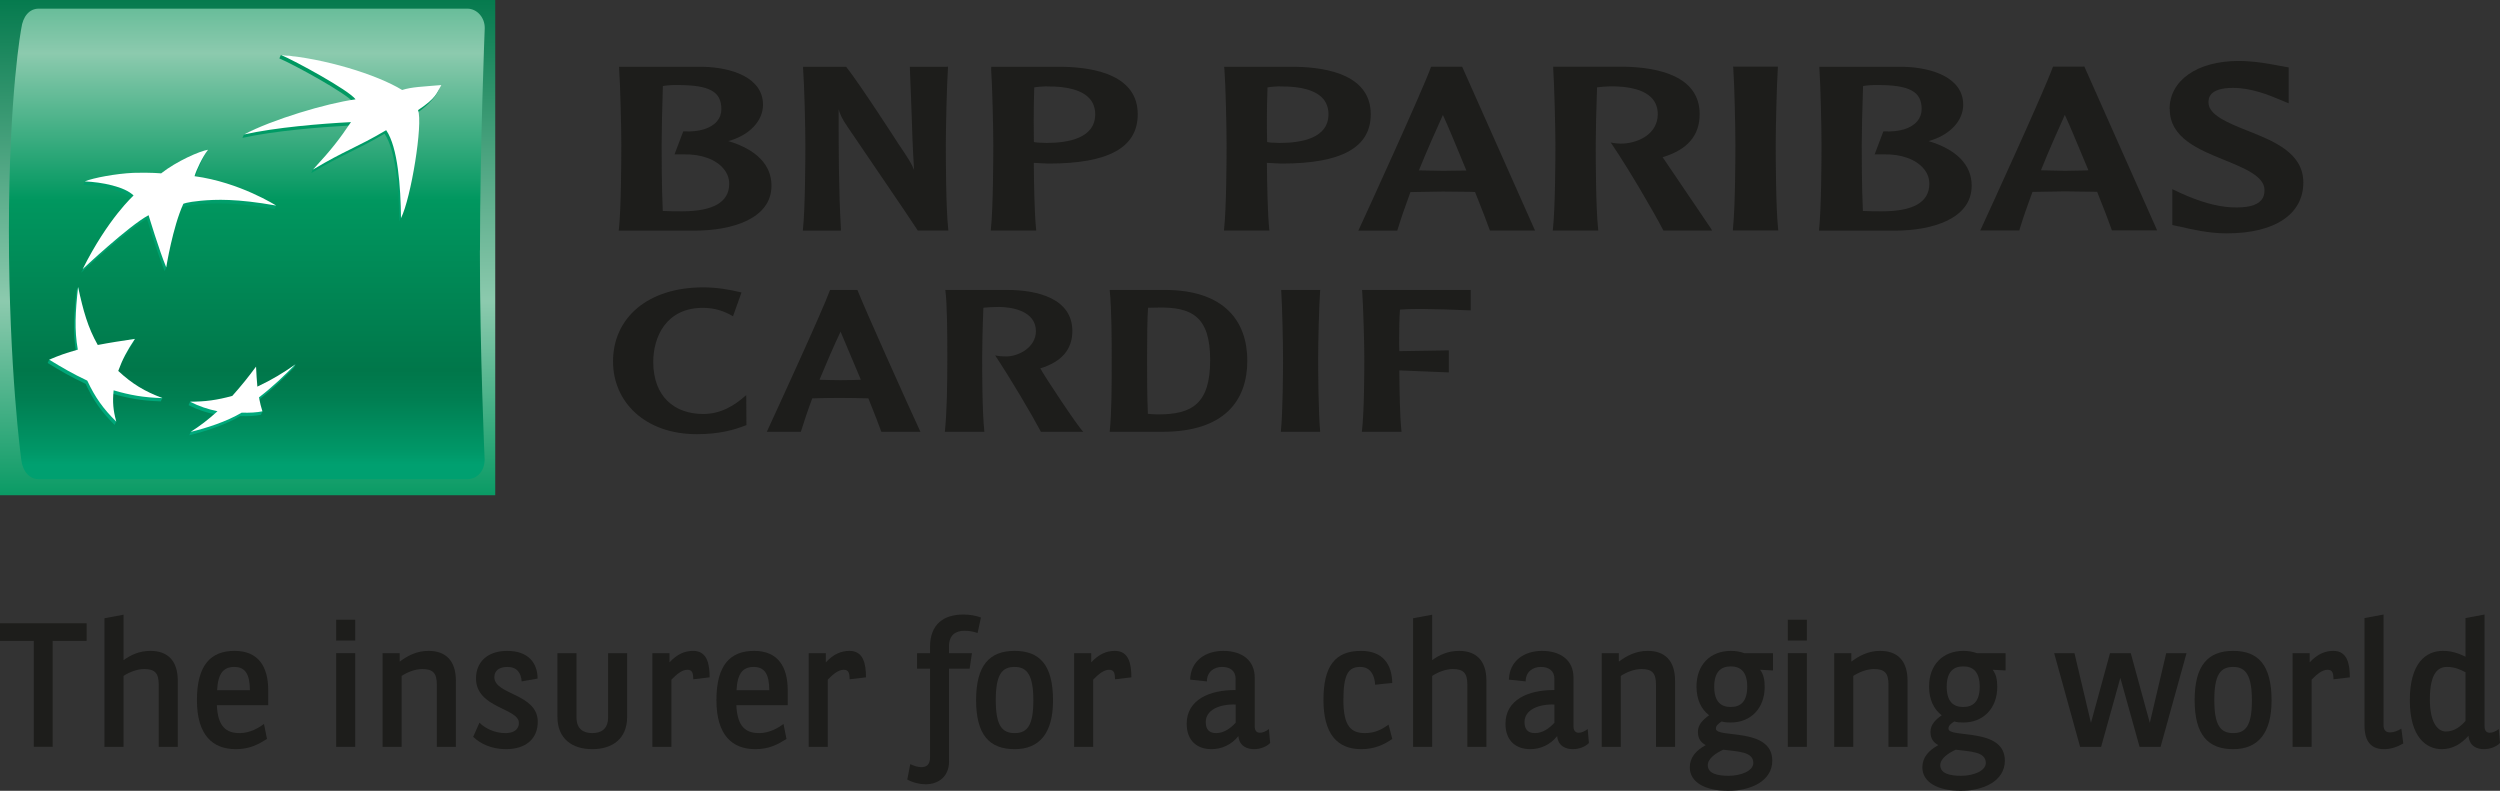<?xml version="1.0" encoding="utf-8"?>
<svg xmlns="http://www.w3.org/2000/svg" xmlns:xlink="http://www.w3.org/1999/xlink" id="Calque_2" data-name="Calque 2" viewBox="0 0 283.35 89.63">
  <rect x="0" y="0" width="283.35" height="89.63" fill="#333333" stroke="none"/>
  <defs>
    <style>
      .cls-1 {
        fill: url(#linear-gradient-5);
      }

      .cls-2 {
        fill: url(#linear-gradient-6);
      }

      .cls-3 {
        fill: url(#linear-gradient-4);
      }

      .cls-4 {
        fill: url(#linear-gradient-3);
      }

      .cls-5 {
        fill: url(#linear-gradient-2);
      }

      .cls-6 {
        fill: url(#linear-gradient);
      }

      .cls-7 {
        fill: #1d1d1b;
      }

      .cls-8 {
        fill: #fff;
      }
    </style>
    <linearGradient id="linear-gradient" x1="28.06" y1="-1.38" x2="28.06" y2="57.87" gradientUnits="userSpaceOnUse">
      <stop offset="0" stop-color="#00774a"/>
      <stop offset=".6" stop-color="#8ccaae"/>
      <stop offset="1" stop-color="#00975f"/>
    </linearGradient>
    <linearGradient id="linear-gradient-2" x1="27.97" y1="-13.94" x2="27.97" y2="52.64" gradientUnits="userSpaceOnUse">
      <stop offset="0" stop-color="#00975f"/>
      <stop offset=".3" stop-color="#8ccaae"/>
      <stop offset=".55" stop-color="#00975f"/>
      <stop offset=".84" stop-color="#00774a"/>
      <stop offset=".89" stop-color="#007f52"/>
      <stop offset=".98" stop-color="#009868"/>
      <stop offset="1" stop-color="#00a070"/>
    </linearGradient>
    <linearGradient id="linear-gradient-3" x1="38.64" y1="48.96" x2="38.64" y2="5.88" gradientUnits="userSpaceOnUse">
      <stop offset="0" stop-color="#00a97c"/>
      <stop offset="1" stop-color="#00975f"/>
    </linearGradient>
    <linearGradient id="linear-gradient-4" x1="11.91" y1="48.96" x2="11.91" y2="5.86" xlink:href="#linear-gradient-3"/>
    <linearGradient id="linear-gradient-5" x1="20.23" y1="48.95" x2="20.23" y2="5.88" xlink:href="#linear-gradient-3"/>
    <linearGradient id="linear-gradient-6" x1="27.43" y1="48.96" x2="27.43" y2="5.87" xlink:href="#linear-gradient-3"/>
  </defs>
  <g id="Calque_1-2" data-name="Calque 1">
    <g>
      <rect class="cls-6" width="56.13" height="56.13"/>
      <path class="cls-5" d="M54.39,28.39c0,11.72.54,23.71.54,23.71-.02,1.34-.88,2.21-1.97,2.21H4.38c-1.09,0-1.84-.97-1.97-2.21,0,0-1.4-10.24-1.4-25.89S2.42,3.19,2.42,3.19c.17-1.29.88-2.21,1.97-2.21h48.58c1.09,0,1.99,1.01,1.97,2.21,0,0-.54,13.48-.54,25.19Z"/>
      <g>
        <g>
          <path class="cls-4" d="M43.58,15.16c-3.47,2.03-4.53,2.2-8.3,4.46l.18-.42c1.98-2.16,2.84-3.06,4.14-4.97-3.48.19-8.52.6-12.13,1.4h0l.19-.39c3.27-1.59,9.35-3.17,12.45-3.58-.76-1.06-6.91-4.39-8.45-5.04h0l.18-.39c4.67.53,10.85,2.71,13.55,4.36,1.14-.36,2.3-.39,4.41-.58,0,0-.31,1.27-2.61,2.85h0c.57,1.53-.8,9.99-1.93,12.24h0c-.05-3.54-.37-8.01-1.68-9.95Z"/>
          <path class="cls-3" d="M18.22,45.5l.18-.39c-1.84-.72-3.69-1.28-5.18-2.69h0c.47-1.31,1.01-2.33,1.88-3.62h0l.18-.4c-1.58.24-3.02.82-4.39,1.09h0c-1.08-1.9-1.5-4.5-2.04-6.97l-.18.39h0c-.31,2.82-.43,4.84-.03,7.09h0c-1.14.32-2.14.36-3.06.75l-.18.39h0c1.46.9,2.66,1.59,4.31,2.37h0c.88,1.9,1.8,3.18,3.28,4.65h0l.18-.39c-.27-1.08-.61-1.97-.48-3.16h0c1.84.54,3.42.82,5.52.88Z"/>
          <path class="cls-1" d="M23.34,17.31s-.74,1.31-1.33,3.06h-.14c4.32.58,8.4,2.33,9.43,2.94l-.18.39h0c-4.49-.79-6.85-.7-8.52-.55h0c-1.67.16-2.01.37-2.01.37h0c-.96,2.1-1.53,5.54-1.75,6.81l-.18.39h0c-.82-1.97-2-5.91-2-5.91h0c-2.26,1.21-7.47,6.1-7.47,6.1h0c2.87-5.73,5.78-8.35,5.78-8.35h0c-1-1.01-3.62-1.52-5.53-1.6h0l.18-.39c1.2-.35,3.67-.5,5.33-.58h0c1.96-.06,3.15.05,3.15.05h0c1.75-1.39,4.35-2.61,5.27-2.74Z"/>
          <path class="cls-2" d="M28.84,41.94c-.91,1.23-1.68,2.2-2.68,3.32h0c-1.48.41-3.25.22-4.61.27l-.18.39h0c1.03.53,2.03.85,3.11,1.07h0c-.87.79-2.04,1.4-2.85,1.95l-.18.39h0c1.75-.41,4.06-1.16,5.78-2.17h0c.89.04,1.73-.02,2.34-.14h0s.18-.4.18-.39c-.11-.4-.46-.64-.57-1.19h0c1.61-1.25,2.78-2.39,4.13-3.75h0l.19-.39c-1.33.92-2.95,2.18-4.51,2.92h0c-.06-.77-.11-1.42-.15-2.28Z"/>
        </g>
        <g>
          <path class="cls-8" d="M43.76,14.76c-3.46,2.04-4.52,2.21-8.29,4.46,2.19-2.38,2.96-3.39,4.31-5.38-3.47.18-8.52.6-12.12,1.4h0c3.14-1.67,9.35-3.54,12.64-3.98-.76-1.05-6.92-4.39-8.45-5.03h0c4.88.38,10.84,2.2,13.73,3.97,1.14-.36,2.32-.37,4.44-.56h0c-.54.93-.56,1.46-2.64,2.84h0c.58,1.54-.8,10-1.93,12.24h0c-.04-3.54-.35-8.01-1.67-9.95Z"/>
          <path class="cls-8" d="M18.4,45.11c-1.99-.74-3.42-1.6-5-3.07h0c.47-1.3,1.01-2.32,1.89-3.63h0c-1.62.24-2.81.42-4.21.69h0c-1.13-1.99-1.65-3.9-2.23-6.57h0c-.31,2.83-.43,4.85-.03,7.1h0c-1.28.36-2.19.67-3.24,1.14h0c1.48.9,2.67,1.6,4.31,2.37h0c.89,1.9,1.8,3.18,3.29,4.65h0c-.35-1.25-.44-2.24-.3-3.55h0c1.84.54,3.42.82,5.51.88Z"/>
          <path class="cls-8" d="M23.58,16.97h0c-.62.8-1.34,2.31-1.53,3h0c5.13.69,9.25,3.33,9.25,3.33h0c-4.49-.8-6.85-.7-8.52-.55h0c-1.66.16-2,.35-2,.35h0c-1.21,2.65-1.94,7.2-1.94,7.2h0c-.82-1.97-2-5.91-2-5.91h0c-2.26,1.21-7.47,6.11-7.47,6.11h0c2.86-5.73,5.77-8.34,5.77-8.34h0c-1-1.01-3.62-1.52-5.54-1.6h0c.99-.41,3.55-.88,5.51-.97h0c1.96-.06,3.15.06,3.15.06h0c1.75-1.38,4.41-2.55,5.33-2.68Z"/>
          <path class="cls-8" d="M29.02,41.55c-.91,1.23-1.68,2.19-2.69,3.32h0c-1.73.48-3.1.66-4.79.66h0c1.03.53,2.03.85,3.11,1.08h0c-1.08.98-1.99,1.67-3.04,2.34h0c1.75-.42,4.06-1.16,5.78-2.18h0c.9.03,1.74-.02,2.35-.15h0c-.16-.52-.26-.91-.39-1.58h0c1.62-1.25,2.79-2.39,4.14-3.75h0c-1.43,1-2.67,1.75-4.32,2.53h0c-.07-.76-.11-1.41-.15-2.27Z"/>
        </g>
      </g>
    </g>
    <g>
      <path class="cls-7" d="M9.82,70.64v2h-3.85v12h-2.14v-12H0v-2h9.82Z"/>
      <path class="cls-7" d="M13.99,74.83c.79-.58,1.79-1.06,3.06-1.06,1.9,0,3.1,1.06,3.1,3.38v7.5h-2.16v-7.06c0-1.3-.44-1.76-1.65-1.76-.79,0-1.67.34-2.34.78v8.04h-2.16v-14.58l2.16-.4v5.16Z"/>
      <path class="cls-7" d="M24.58,79.93c.1,2.46,1.09,3.16,2.58,3.16,1.15,0,2.16-.58,2.76-1.04l.34,1.7c-.95.6-1.94,1.16-3.53,1.16-2.62,0-4.41-1.58-4.41-5.56s1.57-5.58,4.27-5.58,3.81,1.8,3.81,4.46v1.7h-5.81ZM28.32,78.23c0-1.8-.52-2.64-1.77-2.64s-1.85.78-1.94,2.64h3.71Z"/>
      <path class="cls-7" d="M40.26,70.24v2.36h-2.16v-2.36h2.16ZM40.26,74.03v10.62h-2.16v-10.62h2.16Z"/>
      <path class="cls-7" d="M45.3,74.99c.83-.62,1.87-1.22,3.27-1.22,1.9,0,3.1,1.06,3.1,3.38v7.5h-2.16v-7.06c0-1.3-.44-1.76-1.65-1.76-.79,0-1.67.34-2.34.78v8.04h-2.16v-10.62h1.94v.96Z"/>
      <path class="cls-7" d="M59.13,77.23c-.08-.94-.5-1.64-1.63-1.64-.83,0-1.47.36-1.47,1.16,0,2.02,4.92,1.84,4.92,5.06,0,1.92-1.35,3.1-3.61,3.1-1.65,0-2.94-.64-3.71-1.4l.71-1.6c.73.72,1.83,1.18,2.94,1.18.83,0,1.53-.32,1.53-1.16,0-1.68-4.86-1.66-4.86-5.04,0-1.88,1.33-3.12,3.53-3.12,2.44,0,3.45,1.42,3.45,3.14l-1.81.32Z"/>
      <path class="cls-7" d="M65.34,74.03v7.28c0,1.36.83,1.78,1.79,1.78s1.79-.42,1.79-1.78v-7.28h2.16v7.22c0,2.48-1.67,3.66-3.95,3.66s-3.95-1.18-3.95-3.66v-7.22h2.16Z"/>
      <path class="cls-7" d="M75.88,74.03v1.04c.87-.94,1.75-1.3,2.68-1.3,1.57,0,1.87,1.44,1.87,3l-1.85.22c-.02-.64-.08-1.08-.67-1.08s-1.19.48-1.81,1.12v7.62h-2.16v-10.62h1.94Z"/>
      <path class="cls-7" d="M83.46,79.93c.1,2.46,1.09,3.16,2.58,3.16,1.15,0,2.16-.58,2.76-1.04l.34,1.7c-.95.6-1.94,1.16-3.53,1.16-2.62,0-4.41-1.58-4.41-5.56s1.57-5.58,4.27-5.58,3.81,1.8,3.81,4.46v1.7h-5.81ZM87.19,78.23c0-1.8-.52-2.64-1.77-2.64s-1.85.78-1.94,2.64h3.71Z"/>
      <path class="cls-7" d="M93.6,74.03v1.04c.87-.94,1.75-1.3,2.68-1.3,1.57,0,1.87,1.44,1.87,3l-1.85.22c-.02-.64-.08-1.08-.67-1.08s-1.19.48-1.81,1.12v7.62h-2.16v-10.62h1.94Z"/>
      <path class="cls-7" d="M107.57,86.27c0,1.76-1.21,2.62-2.66,2.62-.67,0-1.43-.18-2.08-.54l.34-1.74c.4.18.85.34,1.25.34.61,0,.99-.3.99-1.1v-10.06h-1.47v-1.76h1.47v-.72c0-2.58,1.57-3.66,3.77-3.66.73,0,1.43.12,2,.34l-.38,1.76c-.42-.16-.93-.26-1.49-.26-1.01,0-1.75.5-1.75,1.76v.78h2.6l-.26,1.76h-2.34v10.48Z"/>
      <path class="cls-7" d="M119.35,79.39c0,3.68-1.51,5.52-4.35,5.52s-4.37-1.6-4.37-5.56,1.53-5.58,4.37-5.58,4.35,1.6,4.35,5.62ZM112.86,79.35c0,2.88.71,3.74,2.14,3.74s2.12-.86,2.12-3.7-.69-3.8-2.12-3.8-2.14.84-2.14,3.76Z"/>
      <path class="cls-7" d="M123.68,74.03v1.04c.87-.94,1.75-1.3,2.68-1.3,1.57,0,1.87,1.44,1.87,3l-1.85.22c-.02-.64-.08-1.08-.67-1.08s-1.19.48-1.81,1.12v7.62h-2.16v-10.62h1.94Z"/>
      <path class="cls-7" d="M140.05,76.99c0-1-.66-1.4-1.55-1.4s-1.71.54-1.71,1.64l-1.9-.2c.06-2.16,1.77-3.26,3.75-3.26,2.18,0,3.57,1.12,3.57,3.02v5.54c0,.5.24.72.58.72s.69-.16,1.03-.42l.14,1.58c-.4.42-1.11.7-1.83.7-.75,0-1.67-.32-1.77-1.48-.79,1-1.93,1.48-3.04,1.48-1.65,0-2.82-.96-2.82-2.88,0-2.72,2.58-3.84,5.54-3.82v-1.22ZM140.05,79.85c-1.85-.06-3.39.62-3.39,1.98,0,.82.36,1.26,1.19,1.26s1.61-.52,2.2-1.18v-2.06Z"/>
      <path class="cls-7" d="M155.86,77.61c-.06-1.04-.5-2.02-1.69-2.02-1.31,0-1.91.76-1.91,3.76s.89,3.74,2.46,3.74c1.25,0,2.06-.54,2.66-.96l.42,1.62c-.89.62-1.98,1.16-3.51,1.16-2.74,0-4.29-1.74-4.29-5.58s1.33-5.56,4.25-5.56c2.54,0,3.51,1.58,3.55,3.64-.66.06-1.29.12-1.94.2Z"/>
      <path class="cls-7" d="M162.31,74.83c.79-.58,1.79-1.06,3.06-1.06,1.9,0,3.1,1.06,3.1,3.38v7.5h-2.16v-7.06c0-1.3-.44-1.76-1.65-1.76-.79,0-1.67.34-2.34.78v8.04h-2.16v-14.58l2.16-.4v5.16Z"/>
      <path class="cls-7" d="M176.18,76.99c0-1-.66-1.4-1.55-1.4s-1.71.54-1.71,1.64l-1.9-.2c.06-2.16,1.77-3.26,3.75-3.26,2.18,0,3.57,1.12,3.57,3.02v5.54c0,.5.24.72.58.72s.69-.16,1.03-.42l.14,1.58c-.4.42-1.11.7-1.83.7-.75,0-1.67-.32-1.77-1.48-.79,1-1.92,1.48-3.04,1.48-1.65,0-2.82-.96-2.82-2.88,0-2.72,2.58-3.84,5.54-3.82v-1.22ZM176.18,79.85c-1.85-.06-3.39.62-3.39,1.98,0,.82.36,1.26,1.19,1.26s1.61-.52,2.2-1.18v-2.06Z"/>
      <path class="cls-7" d="M183.48,74.99c.83-.62,1.87-1.22,3.27-1.22,1.9,0,3.1,1.06,3.1,3.38v7.5h-2.16v-7.06c0-1.3-.44-1.76-1.65-1.76-.79,0-1.67.34-2.34.78v8.04h-2.16v-10.62h1.94v.96Z"/>
      <path class="cls-7" d="M200.94,75.99l-1.45-.08c.38.5.52,1.1.52,1.94,0,2.4-1.55,4.04-3.85,4.04-.46,0-.67-.02-1.03-.12-.4.28-.65.46-.65.82,0,1.12,6.39-.2,6.39,3.62,0,2.3-2.4,3.42-5,3.42s-4.35-.96-4.35-2.66c0-1.12.71-1.92,1.81-2.52-.48-.26-.89-.66-.89-1.5s.6-1.4,1.27-1.88c-.89-.68-1.43-1.78-1.43-3.26,0-2.46,1.55-4.04,3.91-4.04.56,0,1.07.1,1.51.26h3.25v1.96ZM193.56,86.73c0,.96,1.13,1.2,2.36,1.2,1.37,0,2.8-.54,2.8-1.46,0-1.3-1.79-1.28-3.41-1.5-.85.4-1.75,1-1.75,1.76ZM196.16,75.53c-1.15,0-1.87.66-1.87,2.3s.71,2.3,1.87,2.3,1.87-.66,1.87-2.3-.71-2.3-1.87-2.3Z"/>
      <path class="cls-7" d="M204.79,70.24v2.36h-2.16v-2.36h2.16ZM204.79,74.03v10.62h-2.16v-10.62h2.16Z"/>
      <path class="cls-7" d="M209.83,74.99c.83-.62,1.87-1.22,3.27-1.22,1.91,0,3.1,1.06,3.1,3.38v7.5h-2.16v-7.06c0-1.3-.44-1.76-1.65-1.76-.79,0-1.67.34-2.34.78v8.04h-2.16v-10.62h1.94v.96Z"/>
      <path class="cls-7" d="M227.3,75.99l-1.45-.08c.38.5.52,1.1.52,1.94,0,2.4-1.55,4.04-3.85,4.04-.46,0-.67-.02-1.03-.12-.4.28-.65.46-.65.82,0,1.12,6.39-.2,6.39,3.62,0,2.3-2.4,3.42-5,3.42s-4.35-.96-4.35-2.66c0-1.12.71-1.92,1.81-2.52-.48-.26-.89-.66-.89-1.5s.6-1.4,1.27-1.88c-.89-.68-1.43-1.78-1.43-3.26,0-2.46,1.55-4.04,3.91-4.04.56,0,1.07.1,1.51.26h3.25v1.96ZM219.91,86.73c0,.96,1.13,1.2,2.36,1.2,1.37,0,2.8-.54,2.8-1.46,0-1.3-1.79-1.28-3.41-1.5-.85.4-1.75,1-1.75,1.76ZM222.51,75.53c-1.15,0-1.87.66-1.87,2.3s.71,2.3,1.87,2.3,1.87-.66,1.87-2.3-.71-2.3-1.87-2.3Z"/>
      <path class="cls-7" d="M241.5,74.03l2.16,7.9,1.86-7.9h2.3l-2.94,10.62h-2.38l-2.18-7.82-2.18,7.82h-2.38l-2.94-10.62h2.3l1.87,7.9,2.16-7.9h2.34Z"/>
      <path class="cls-7" d="M257.46,79.39c0,3.68-1.51,5.52-4.35,5.52s-4.37-1.6-4.37-5.56,1.53-5.58,4.37-5.58,4.35,1.6,4.35,5.62ZM250.97,79.35c0,2.88.71,3.74,2.14,3.74s2.12-.86,2.12-3.7-.69-3.8-2.12-3.8-2.14.84-2.14,3.76Z"/>
      <path class="cls-7" d="M261.78,74.03v1.04c.87-.94,1.75-1.3,2.68-1.3,1.57,0,1.87,1.44,1.87,3l-1.85.22c-.02-.64-.08-1.08-.67-1.08s-1.19.48-1.81,1.12v7.62h-2.16v-10.62h1.95Z"/>
      <path class="cls-7" d="M270.15,69.65v12.56c0,.58.32.8.73.8.46,0,.87-.18,1.29-.42l.22,1.68c-.81.44-1.45.64-2.2.64-1.76,0-2.2-1.3-2.2-2.7v-12.16l2.16-.4Z"/>
      <path class="cls-7" d="M279.78,83.39c-.78.88-1.75,1.52-3.04,1.52-1.71,0-3.61-1.32-3.61-5.54s1.81-5.6,3.75-5.6c.89,0,1.65.22,2.56.66v-4.38l2.16-.4v12.68c0,.5.24.72.58.72s.69-.16,1.03-.42l.14,1.58c-.4.42-1.11.7-1.82.7-.83,0-1.65-.36-1.75-1.52ZM279.44,76.19c-.63-.32-1.21-.6-2.1-.6-.99,0-1.94.66-1.94,3.68,0,2.6.87,3.64,1.82,3.64s1.71-.6,2.22-1.2v-5.52Z"/>
    </g>
    <g>
      <g>
        <path class="cls-7" d="M70.17,7.75c.14,1.96.25,6.86.25,8.66,0,1.64-.02,7.16-.27,9.54l-.03.19h8.62c4.2,0,8.7-1.33,8.7-5.09,0-2.36-1.7-4.1-4.89-5.06,2.34-.63,3.93-2.25,3.93-4.12,0-3.06-3.52-4.23-6.81-4.3,0,0-9.51,0-9.51,0l.02.18ZM76.83,9.64c3.6,0,4.93.75,4.93,2.72,0,.53-.16.99-.48,1.37-.69.83-2.06,1.25-3.76,1.16h-.08l-.99,2.61h1c1.98-.06,3.71.56,4.58,1.65.41.5.62,1.07.62,1.68,0,2.07-1.8,3.12-5.35,3.12-.59,0-1.56,0-2.18-.04-.13-2.72-.13-6.42-.13-7.51,0-1.3.06-4.19.14-6.65.4-.07,1.08-.13,1.69-.11Z"/>
        <path class="cls-7" d="M107.29,7.57h-4.17l.18,4.67c.07,2.33.15,4.71.3,7.01h0c-.29-.7-.52-1.09-1.77-2.94-.04-.07-4.38-6.79-5.89-8.69l-.04-.05h-4.88v.18c.15,1.95.26,6.85.26,8.65,0,1.64-.02,7.16-.27,9.55l-.02.19h4.32v-.19c-.26-4.55-.26-9.12-.26-13.54v-.02c.15.53.35,1.02,1.04,2.03.07.12,7.5,10.99,7.88,11.63l.04.08h3.48l-.02-.19c-.26-2.39-.27-7.91-.27-9.55,0-1.81.11-6.7.24-8.65v-.18s-.14,0-.14,0Z"/>
        <path class="cls-7" d="M112.33,7.74c.14,1.96.25,6.85.25,8.66,0,1.64-.02,7.16-.27,9.54l-.02.19h5.16l-.02-.19c-.18-1.7-.24-4.96-.26-7.48.21,0,.95.05.95.05l.73.03c6.8,0,10.1-1.82,10.1-5.59,0-4.31-4.63-5.31-8.51-5.38h-8.1s.01.17.01.17ZM118.64,9.8c2.41-.04,4.11.46,4.93,1.46.37.46.56,1.03.56,1.69,0,2.69-3,3.25-5.52,3.25l-1.02-.04s-.25-.04-.41-.06c-.01-.62-.02-1.42-.02-2.35,0-1.18.02-2.55.06-3.84.32-.07.88-.11,1.44-.13Z"/>
        <path class="cls-7" d="M138.77,7.74c.15,1.96.25,6.85.25,8.66,0,1.64-.02,7.16-.28,9.54l-.02.19h5.16l-.03-.19c-.17-1.7-.24-4.96-.26-7.48.22,0,.94.05.94.05l.73.03c6.79,0,10.1-1.82,10.1-5.59,0-4.31-4.63-5.31-8.52-5.38h-8.09s0,.17,0,.17ZM145.09,9.8c2.41-.04,4.12.46,4.93,1.46.36.46.55,1.03.55,1.69,0,2.69-3,3.25-5.53,3.25l-1.02-.04s-.25-.04-.4-.06c-.02-.62-.03-1.43-.03-2.36,0-1.19.02-2.54.07-3.83.32-.07.88-.11,1.43-.13Z"/>
        <path class="cls-7" d="M162.28,7.57h-.09l-.03.1c-.96,2.64-7.13,16.15-8.09,18.22l-.12.25h4.42l.03-.11c.39-1.27.88-2.7,1.46-4.26.16,0,3.65-.06,3.65-.06l3.01.03s.53.02.66.02c.8,2,1.39,3.52,1.65,4.27l.03.1h5.12l-8.26-18.57h-3.46ZM163.54,13.04c.41.87,1.47,3.36,2.66,6.29-.18,0-.39,0-.39,0l-2.27.03s-2.35-.04-2.72-.05c.96-2.36,1.9-4.48,2.72-6.28Z"/>
        <path class="cls-7" d="M176.04,7.74c.13,1.95.25,6.85.25,8.65,0,1.64-.02,7.16-.28,9.54l-.02.2h5.16l-.02-.19c-.26-2.39-.27-7.91-.27-9.55,0-1.29.06-4.19.15-6.49.43-.06,1-.1,1.39-.11,2.41-.05,4.12.46,4.93,1.46.37.45.56,1.02.56,1.69,0,2.14-2.02,3.22-3.89,3.33-.62.03-1.09-.06-1.1-.06l-.35-.06.23.33c1.81,2.68,4.55,7.35,5.71,9.57l.04.08h5.53l-.17-.27c-.19-.3-3.81-5.62-5.35-7.9,0,0-.05-.07-.1-.14,2.81-.85,4.2-2.45,4.2-4.88,0-4.3-4.64-5.3-8.52-5.38h-8.09s.02.17.02.17Z"/>
        <path class="cls-7" d="M201.38,7.55h-4.95l.02.18c.14,1.97.24,6.87.24,8.66,0,1.64-.02,7.15-.28,9.54v.19s5.14,0,5.14,0l-.02-.19c-.25-2.39-.27-7.9-.27-9.54,0-1.8.11-6.7.24-8.66v-.18s-.13,0-.13,0Z"/>
        <path class="cls-7" d="M206.21,7.75c.14,1.96.24,6.86.24,8.66,0,1.64-.02,7.16-.27,9.54l-.02.19h8.61c4.21,0,8.7-1.33,8.7-5.09,0-2.36-1.7-4.1-4.89-5.06,2.34-.63,3.93-2.25,3.93-4.12,0-3.06-3.51-4.23-6.81-4.3h-9.5s.01.18.01.18ZM212.86,9.64h0c3.59,0,4.94.75,4.94,2.72,0,.53-.17.99-.49,1.37-.68.83-2.05,1.25-3.76,1.16h-.09l-.99,2.61h1.01c1.99-.06,3.69.56,4.58,1.65.41.5.61,1.07.61,1.68,0,2.07-1.8,3.12-5.34,3.12-.61,0-1.58,0-2.19-.04-.13-2.72-.13-6.42-.13-7.51,0-1.3.06-4.19.15-6.65.39-.07,1.07-.13,1.69-.11Z"/>
        <path class="cls-7" d="M236.16,7.55h-3.47l-.04.1c-1.02,2.81-7.55,17.05-8.09,18.22l-.12.25h4.43l.03-.11c.38-1.27.88-2.7,1.46-4.26.15,0,3.65-.06,3.65-.06l3.02.04s.52,0,.66.01c.8,2,1.38,3.51,1.64,4.27l.04.1h5.12l-8.25-18.57h-.08ZM234.03,13.02c.41.87,1.46,3.36,2.67,6.28-.18,0-.39.02-.39.02l-2.28.04s-2.34-.05-2.71-.06c.95-2.36,1.9-4.48,2.71-6.28Z"/>
        <path class="cls-7" d="M245.92,12.37c0,3.27,3.28,4.58,6.17,5.76,2.25.91,4.57,1.85,4.57,3.4,0,.48-.11.86-.36,1.14-.53.64-1.64.91-3.38.83-1.7-.09-3.65-.64-5.81-1.64l-.9-.42v.72s0,3.34,0,3.34l.58.13.36.07c1.09.26,3.14.75,5.23.75,5.44,0,8.68-2.16,8.68-5.77,0-3.35-3.35-4.69-6.31-5.86-2.19-.87-4.44-1.78-4.44-3.2,0-.42,0-1.66,2.79-1.66,2.09,0,4.14.85,5.24,1.31l1.06.44v-.7s0-3.37,0-3.37l-1.06-.19c-1.05-.2-2.8-.54-4.62-.54-4.68,0-7.82,2.19-7.82,5.46Z"/>
      </g>
      <g>
        <path class="cls-7" d="M83.09,35.85c-.9-.53-2-.96-3.42-.96-4.18,0-5.63,3.31-5.63,6.13,0,3.93,2.41,5.9,5.65,5.9,2.02,0,3.54-.94,4.89-2.14l.02,3.4c-1.38.55-3.08,1.03-5.63,1.03-5.84,0-9.49-3.63-9.49-8.25,0-4.87,3.86-8.39,10.22-8.39,1.49,0,2.94.23,4.34.58l-.96,2.69Z"/>
        <path class="cls-7" d="M97.18,32.86c.62,1.66,5.9,13.42,7.14,16.08h-4.43c-.25-.73-.78-2.07-1.47-3.79-.92-.02-1.86-.05-3.17-.05-1.22,0-2.14.02-3.19.05-.51,1.36-.92,2.6-1.29,3.79h-3.86c.92-2,6.32-13.72,7.17-16.08h3.1ZM97.57,43.04l-2.3-5.45c-.74,1.56-1.54,3.4-2.39,5.45.69.02,1.63.05,2.39.05s1.52-.02,2.3-.05Z"/>
        <path class="cls-7" d="M114.14,32.86c3.38,0,7.4.94,7.4,4.66,0,2.09-1.22,3.49-3.63,4.23.34.69,4.23,6.59,4.87,7.19h-4.8c-1.06-2-3.45-6.04-5.19-8.66.3.07.74.12,1.24.12,1.4,0,3.38-1.01,3.38-2.87,0-2.32-2.8-2.74-4.2-2.74-.71,0-1.4.05-1.75.09-.09,2-.14,4.5-.14,5.63,0,1.43,0,6.18.25,8.43h-4.48c.23-2.23.28-5.1.28-8.43,0-2.8-.02-6.16-.23-7.65h7.01Z"/>
        <path class="cls-7" d="M132,32.86c6.78,0,9.37,3.56,9.37,8.02s-2.53,8.06-9.63,8.06h-5.97c.23-2.16.23-5.12.23-8.41,0-1.56,0-5.58-.23-7.67h6.23ZM130.12,34.88c-.09,1.06-.11,3.79-.11,5.65,0,2.34,0,4.18.09,6.37.23.02.6.07,1.15.07,3.88,0,5.91-1.22,5.91-6.16s-2.07-6.04-6-5.95l-1.03.02Z"/>
        <path class="cls-7" d="M149.63,32.86c-.14,1.86-.23,6.09-.23,7.67,0,1.4.02,6.18.23,8.41h-4.46c.23-2.23.25-7,.25-8.41,0-1.56-.09-5.81-.21-7.67h4.41Z"/>
        <path class="cls-7" d="M166.69,32.86v2.32c-1.27-.07-4.41-.16-5.47-.16-.78,0-1.65,0-2.55.07-.07.99-.09,2.23-.09,3.31,0,.53,0,1.01.02,1.4l5.61-.09v2.5l-5.61-.23c.02,2.05.05,5.22.25,6.96h-4.5c.28-2.23.28-7,.28-8.41,0-1.56-.11-5.81-.25-7.67h12.32Z"/>
      </g>
    </g>
  </g>
</svg>